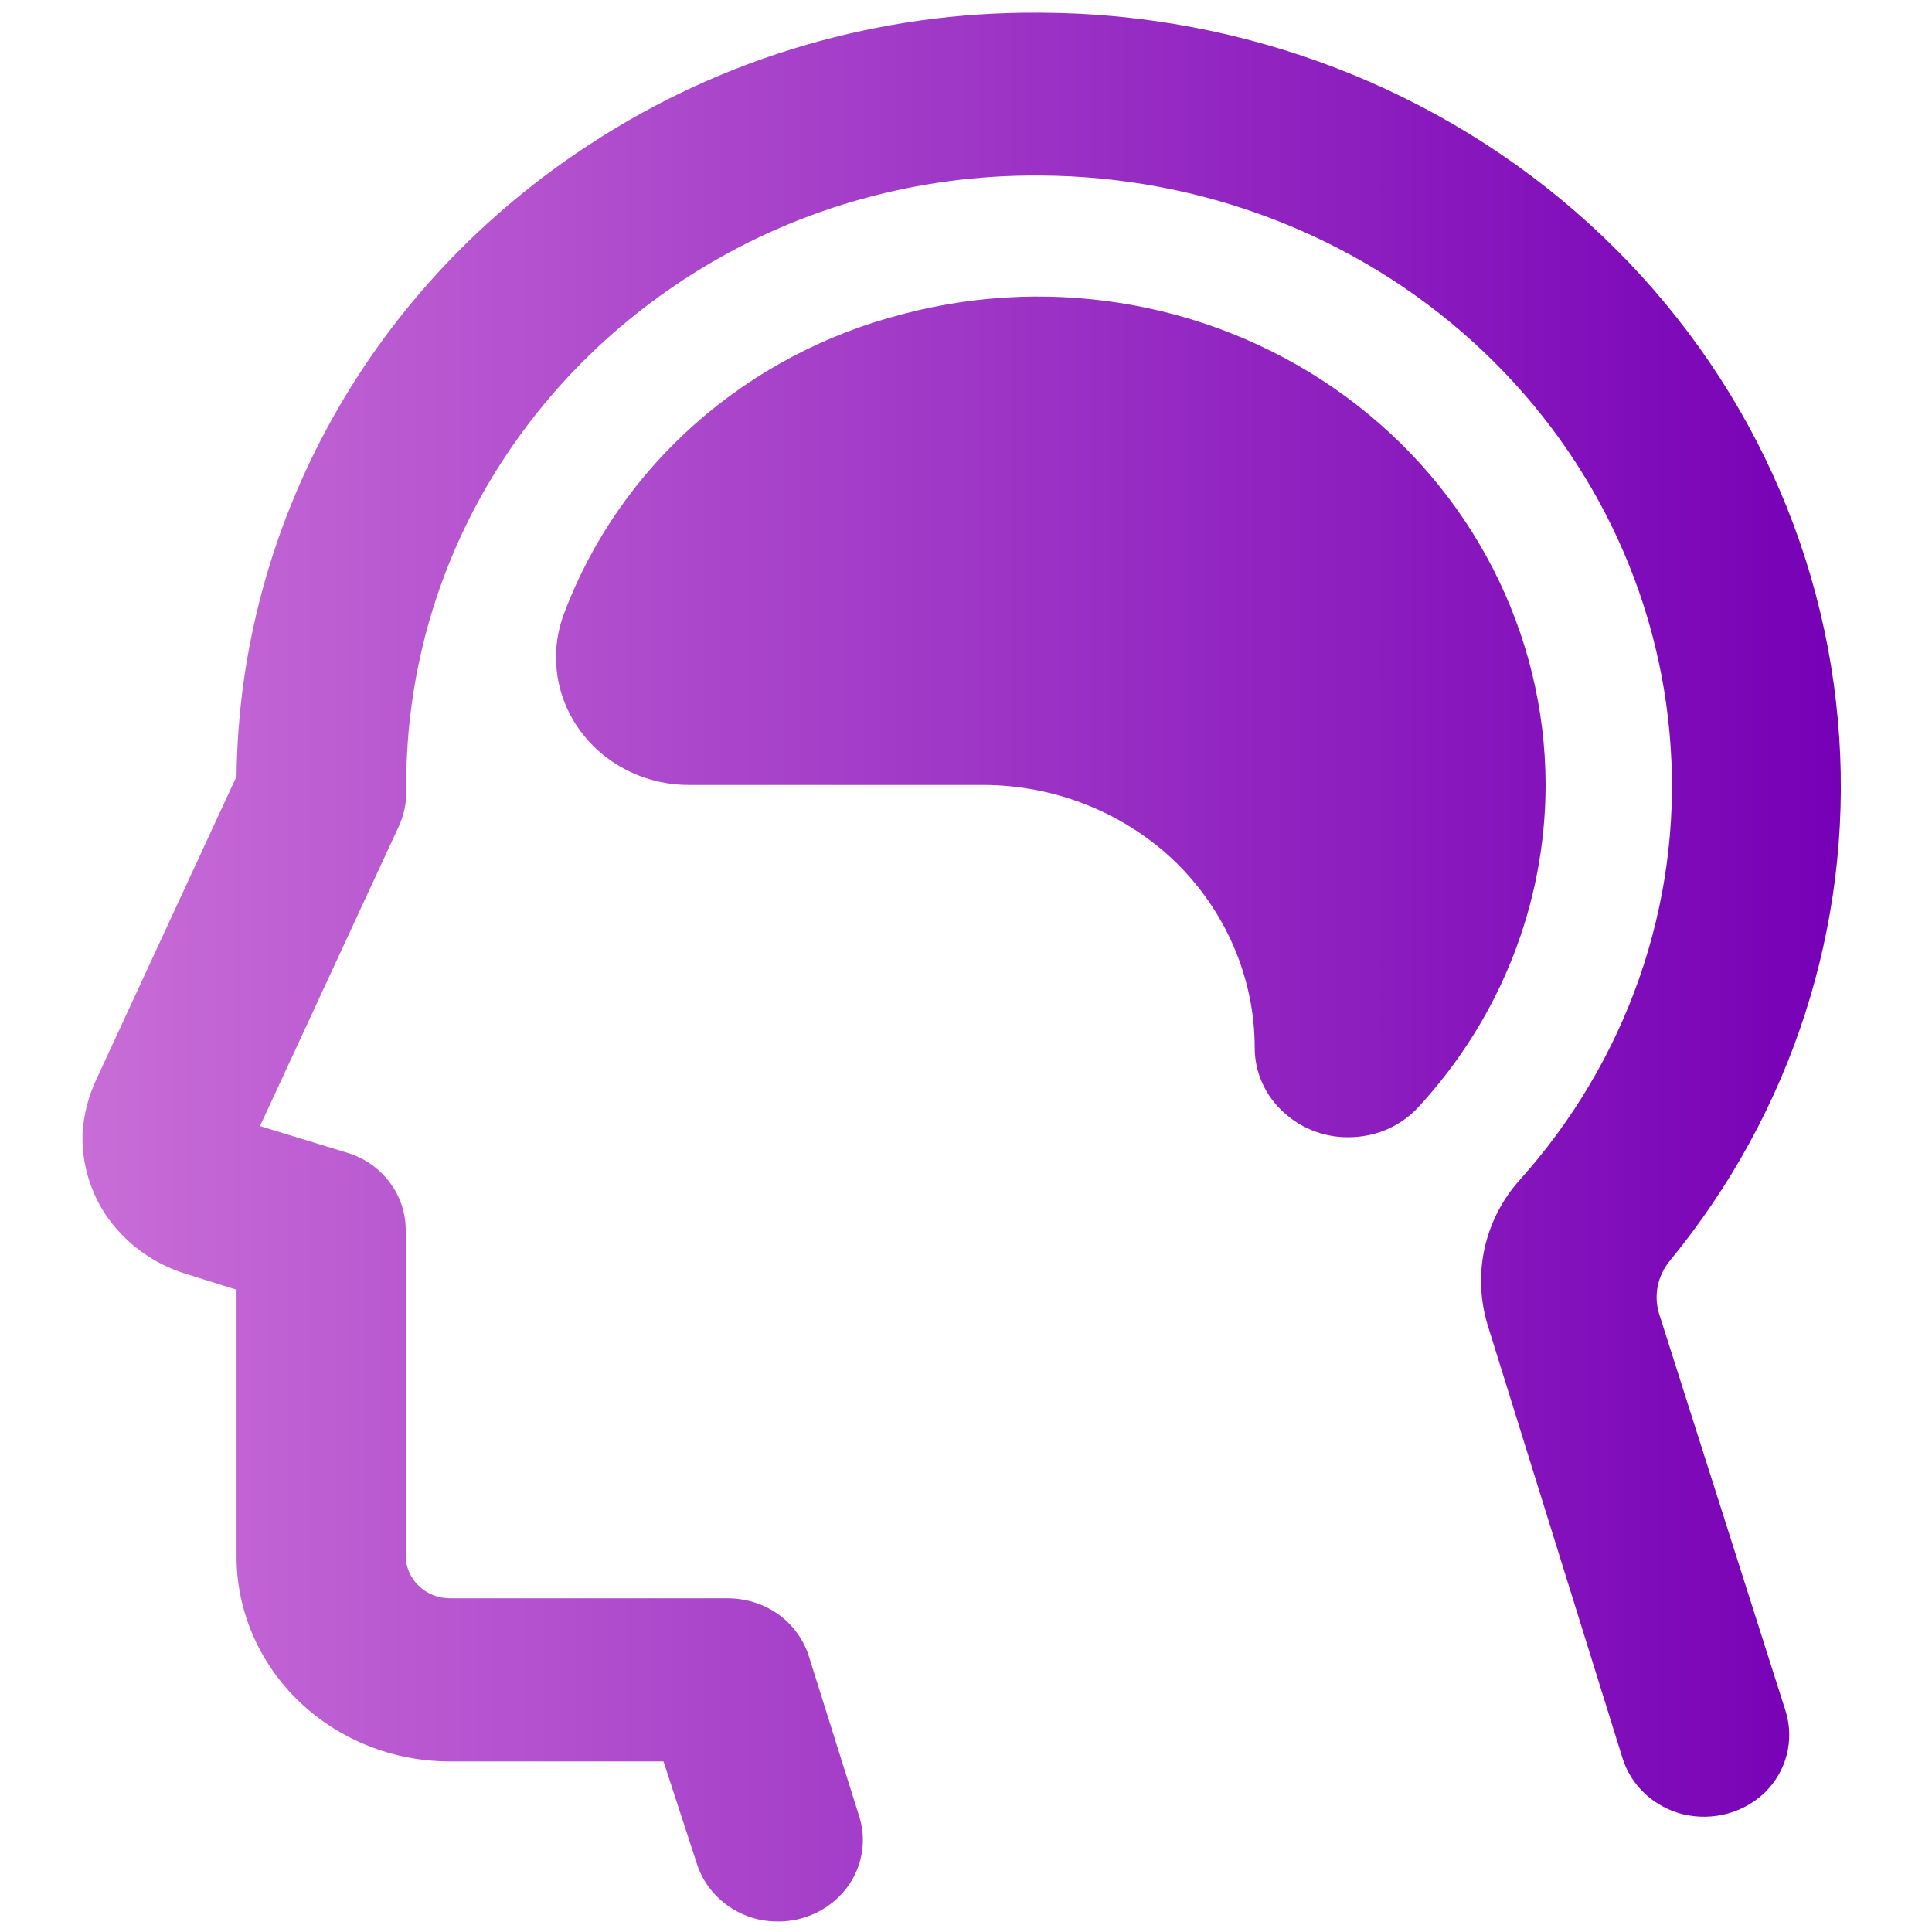 <?xml version="1.0" encoding="utf-8"?>
<!-- Generator: Adobe Illustrator 28.0.0, SVG Export Plug-In . SVG Version: 6.00 Build 0)  -->
<svg version="1.1" id="Layer_1" xmlns="http://www.w3.org/2000/svg" xmlns:xlink="http://www.w3.org/1999/xlink" x="0px" y="0px"
	 viewBox="0 0 700 700" style="enable-background:new 0 0 700 700;" xml:space="preserve">
<style type="text/css">
	.st0{fill:url(#SVGID_1_);}
</style>
<linearGradient id="SVGID_1_" gradientUnits="userSpaceOnUse" x1="30.023" y1="350.373" x2="666.925" y2="350.373">
	<stop  offset="0" style="stop-color:#C86DD7"/>
	<stop  offset="1" style="stop-color:#7600B6"/>
</linearGradient>
<path class="st0" d="M605.1,456.7c-4.5,5.4-6,12.6-4,19.2l46,144.5c3,10.2,0.2,21.2-7.4,28.8c-7.7,7.6-19,10.7-29.7,8.2
	c-10.7-2.6-19.1-10.4-22.2-20.6l-48.8-156.7c-2.9-9.6-3.2-19.8-0.7-29.5c2.1-8.3,6.2-16.1,11.9-22.6c39.2-43.5,59-100.1,55.1-157.4
	c-3.7-55.9-29.3-108.4-71.7-146.8c-42.3-38.4-98.3-59.9-156.5-60.2h-0.7c-43.4-0.3-85.9,11.4-122.5,33.8
	c-33.1,20.2-60.2,48.1-78.9,81.2c-18.7,33.1-28.2,70.3-27.8,108c0.1,4.4-0.9,8.8-2.7,12.8v0L94.2,408l31.7,9.7
	c6.2,1.9,11.5,5.6,15.3,10.7c3.8,5,5.8,11.1,5.8,17.3v117.9c0,8.6,7.2,15.5,16.1,15.5h100.5c6.6,0,13.1,2,18.4,5.8
	c5.3,3.8,9.2,9.2,11.1,15.3l18.3,58.2c3.1,10.1,0.3,21.1-7.3,28.7c-5.7,5.7-13.4,8.9-21.4,9.1h-0.5c-2.5,0-5.1-0.2-7.6-0.8
	c-10.6-2.5-19.1-10.3-22.2-20.4l-12-36.8h-77.4c-20.5,0-40.1-7.8-54.6-21.7c-14.5-13.9-22.7-32.8-22.7-52.5v-96.7l-19.1-6
	c-10.9-3.5-20.3-10.3-27-19.3c-6-8.2-9.3-17.9-9.7-27.9v-3.4c0.4-6.8,2.1-13.4,5-19.6l50.8-109.8c0.5-45.4,12.5-90,34.9-130
	s54.6-74.1,93.7-99.4C262.3,20.6,318.7,4.2,376.4,4.6h0.8C451,4.9,522,32.2,575.7,81c53.7,48.8,86.1,115.4,90.7,186.4
	C670.9,335.6,649.1,403.1,605.1,456.7z M454.6,379.6c0,8.9,3.8,17.4,10.6,23.5c6.7,6.2,15.8,9.4,25,8.9c9.3-0.4,17.9-4.4,24-11.2
	c29.5-32.1,45.8-73.6,45.8-116.5c-0.1-55.2-26.9-107.2-72.4-140.6c-45.6-33.5-104.8-44.5-160.1-30c-57,14.5-103,55.1-123.1,108.5
	c-5.4,14.2-3.3,30,5.7,42.4c9,12.4,23.7,19.8,39.4,19.8h106.6c26.2,0,51.3,10.1,69.8,27.9C444.2,330.2,454.6,354.4,454.6,379.6z"/>
</svg>
